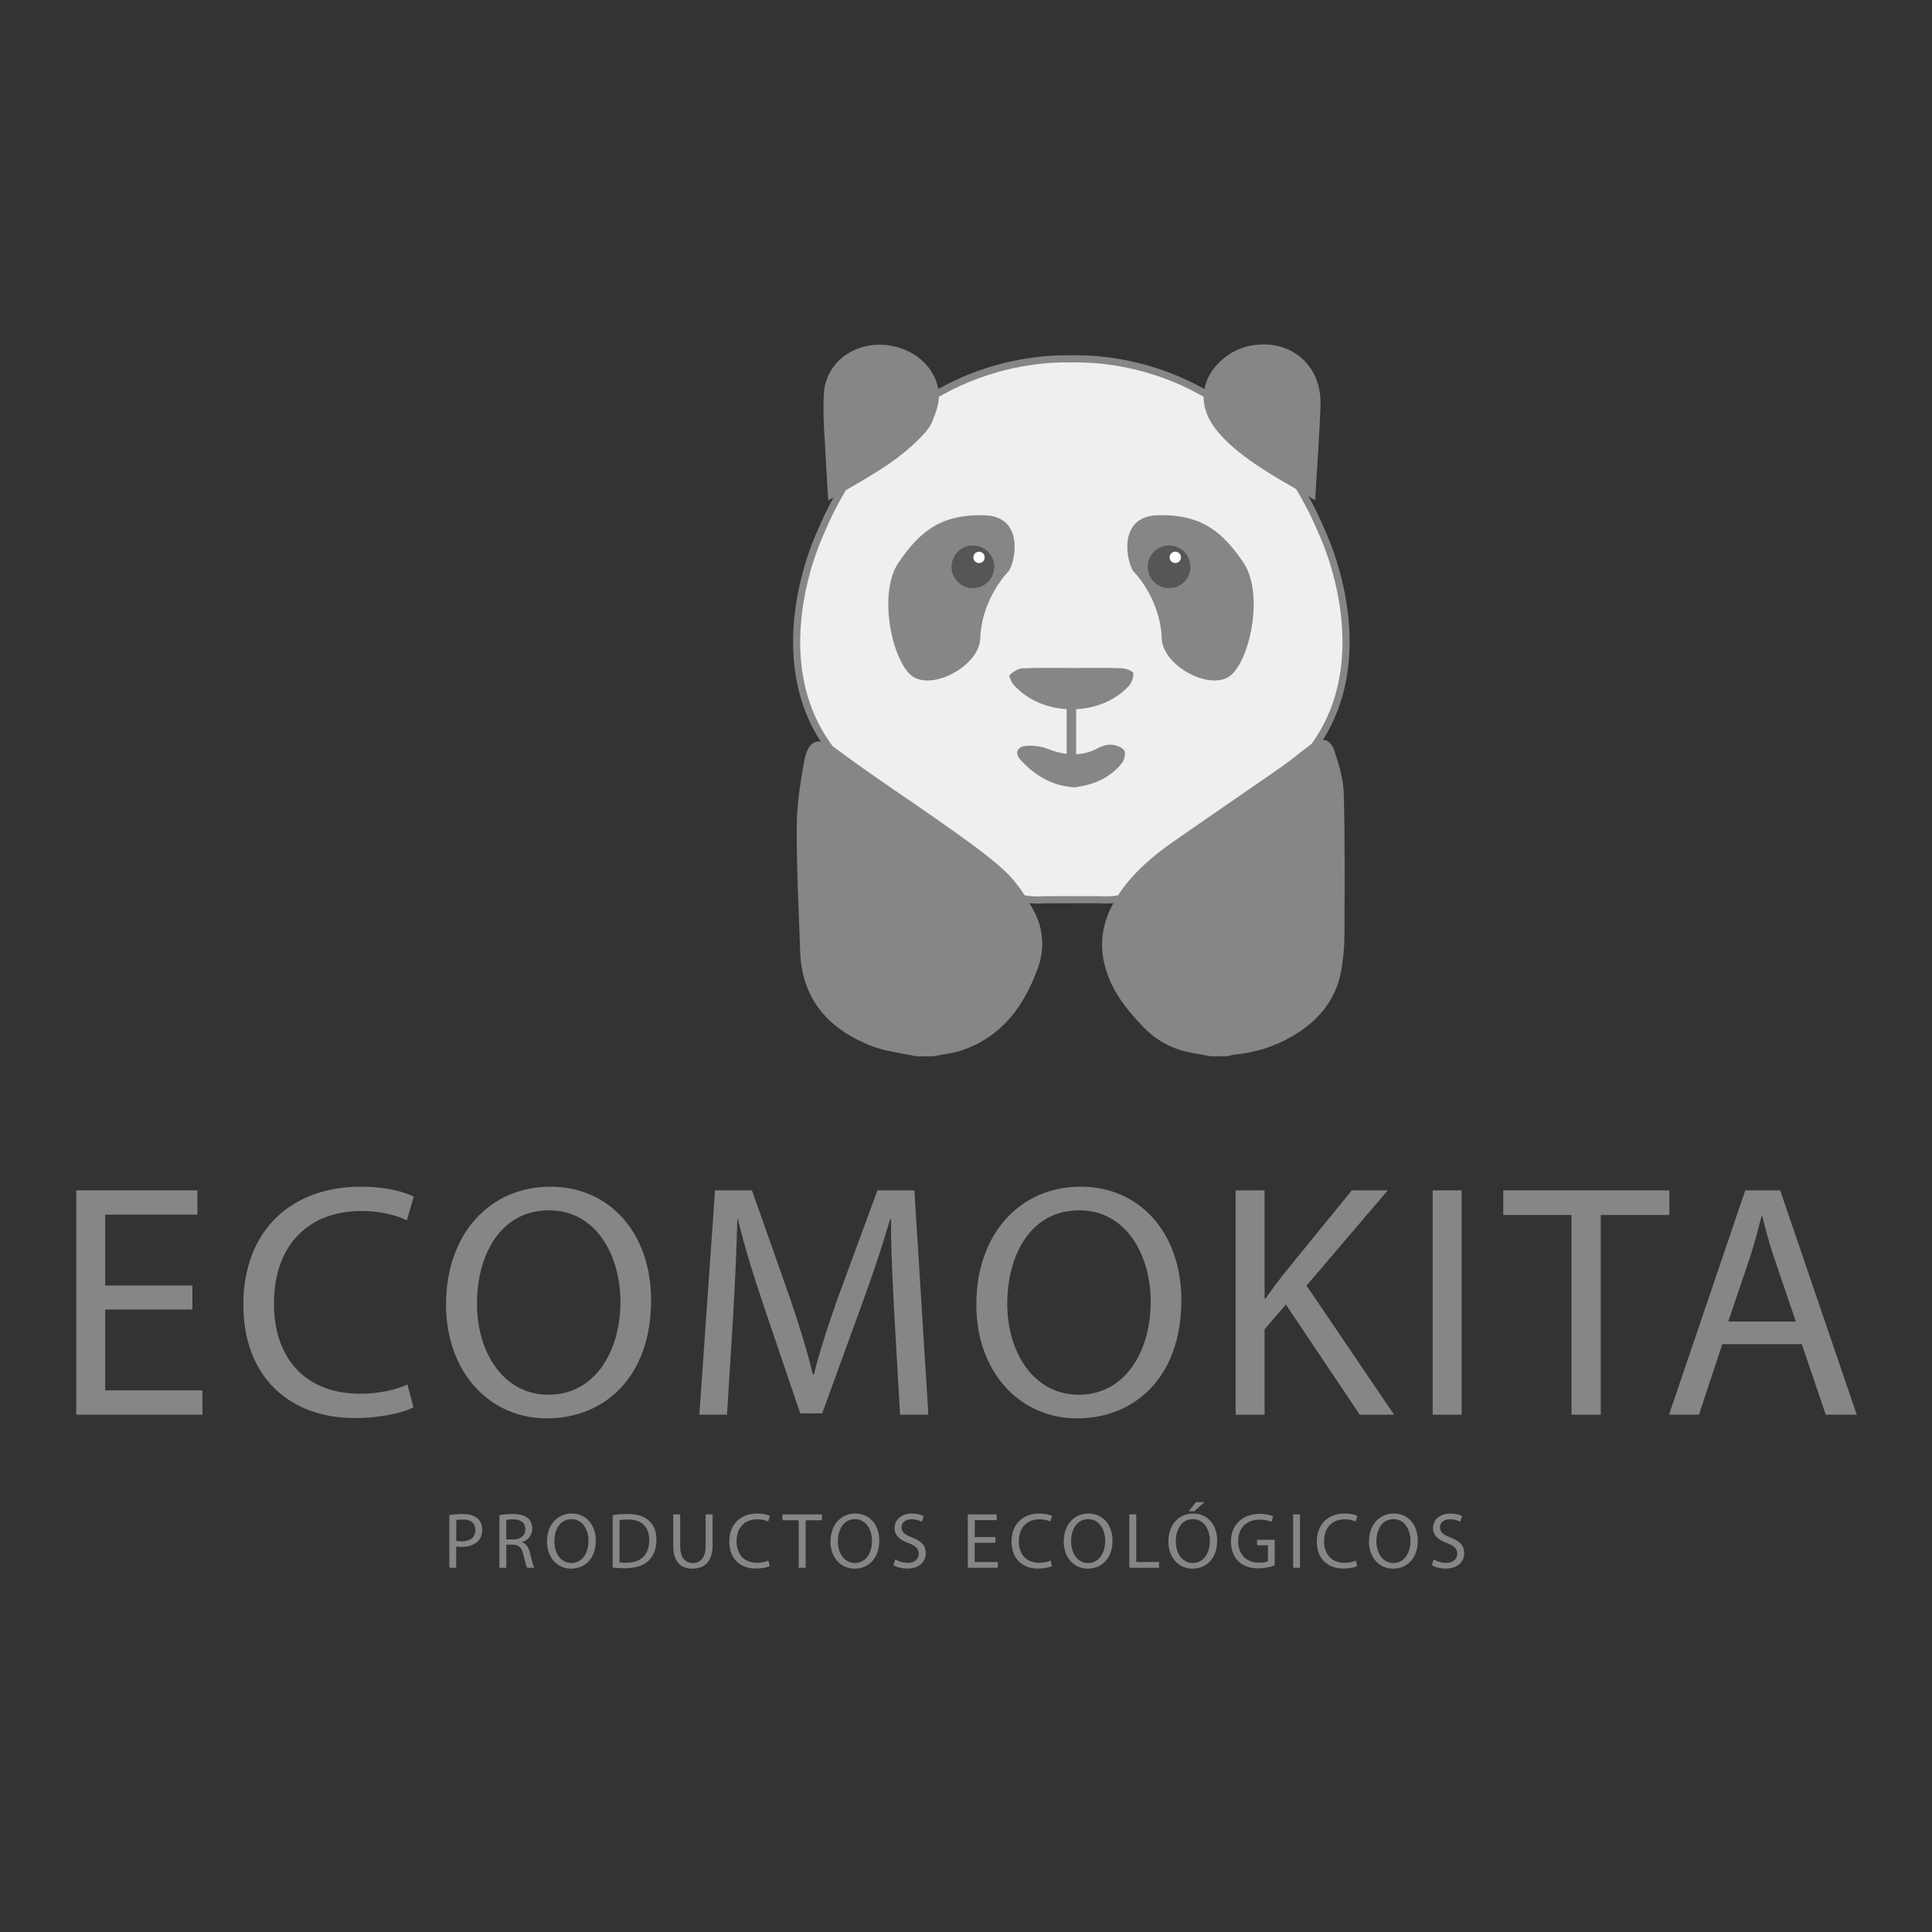 <svg viewBox="0 0 800 800" xmlns="http://www.w3.org/2000/svg" data-name="Capa 46" id="Capa_46">
  <rect x="0" y="0" width="800" height="800" fill="#333333" stroke="none"/>
  <defs>
    <style>
      .cls-1 {
        fill: #fff;
      }

      .cls-2 {
        fill: #868686;
      }

      .cls-3 {
        fill: #efefef;
        stroke: #868686;
        stroke-miterlimit: 10;
        stroke-width: 2.95px;
      }

      .cls-4 {
        fill: #555656;
      }
    </style>
  </defs>
  <g>
    <path d="m79.67,542.24h-36.11v33.49h40.25v10.06H31.57v-92.9h50.17v10.06h-38.18v29.36h36.11v9.92Z" class="cls-2"></path>
    <path d="m171.19,582.77c-4.41,2.21-13.23,4.41-24.53,4.41-26.19,0-45.9-16.54-45.9-47s19.71-48.79,48.52-48.79c11.58,0,18.88,2.48,22.05,4.13l-2.89,9.79c-4.55-2.21-11.03-3.86-18.75-3.86-21.78,0-36.25,13.92-36.25,38.32,0,22.74,13.09,37.35,35.7,37.35,7.31,0,14.75-1.52,19.57-3.86l2.48,9.51Z" class="cls-2"></path>
    <path d="m269.6,538.38c0,31.98-19.43,48.93-43.14,48.93s-41.76-19.02-41.76-47.14c0-29.5,18.33-48.79,43.14-48.79s41.76,19.43,41.76,47Zm-72.09,1.52c0,19.85,10.75,37.63,29.63,37.63s29.77-17.5,29.77-38.59c0-18.47-9.65-37.77-29.63-37.77s-29.77,18.33-29.77,38.73Z" class="cls-2"></path>
    <path d="m370.36,545c-.69-12.96-1.52-28.53-1.38-40.11h-.41c-3.17,10.89-7.03,22.47-11.72,35.29l-16.4,45.07h-9.1l-15.02-44.24c-4.41-13.09-8.13-25.08-10.75-36.11h-.28c-.28,11.58-.96,27.15-1.79,41.07l-2.48,39.83h-11.44l6.48-92.9h15.3l15.85,44.93c3.86,11.44,7.03,21.64,9.37,31.29h.41c2.34-9.37,5.65-19.57,9.79-31.29l16.54-44.93h15.3l5.79,92.9h-11.72l-2.34-40.8Z" class="cls-2"></path>
    <path d="m489.18,538.38c0,31.98-19.43,48.93-43.14,48.93s-41.76-19.02-41.76-47.14c0-29.5,18.33-48.79,43.14-48.79s41.76,19.43,41.76,47Zm-72.09,1.52c0,19.85,10.75,37.63,29.63,37.63s29.77-17.5,29.77-38.59c0-18.47-9.65-37.77-29.63-37.77s-29.77,18.33-29.77,38.73Z" class="cls-2"></path>
    <path d="m511.65,492.9h11.99v44.8h.41c2.48-3.58,4.96-6.89,7.31-9.92l28.39-34.87h14.89l-33.63,39.42,36.25,53.48h-14.2l-30.6-45.62-8.82,10.2v35.42h-11.99v-92.9Z" class="cls-2"></path>
    <path d="m605.24,492.9v92.9h-11.99v-92.9h11.99Z" class="cls-2"></path>
    <path d="m650.72,503.1h-28.26v-10.2h68.78v10.2h-28.39v82.7h-12.13v-82.7Z" class="cls-2"></path>
    <path d="m713.16,556.58l-9.65,29.22h-12.4l31.56-92.9h14.47l31.7,92.9h-12.82l-9.92-29.22h-32.94Zm30.46-9.37l-9.1-26.74c-2.07-6.06-3.45-11.58-4.82-16.95h-.28c-1.38,5.51-2.89,11.16-4.69,16.82l-9.1,26.88h27.98Z" class="cls-2"></path>
  </g>
  <g>
    <path d="m186.07,627.35c1.38-.23,3.18-.43,5.48-.43,2.82,0,4.89.66,6.2,1.84,1.21,1.05,1.93,2.66,1.93,4.62s-.59,3.57-1.71,4.72c-1.51,1.61-3.97,2.43-6.76,2.43-.85,0-1.64-.03-2.3-.2v8.85h-2.85v-21.84Zm2.85,10.66c.62.16,1.41.23,2.36.23,3.44,0,5.54-1.67,5.54-4.72s-2.07-4.33-5.21-4.33c-1.25,0-2.2.1-2.69.23v8.59Z" class="cls-2"></path>
    <path d="m206.79,627.38c1.44-.3,3.51-.46,5.48-.46,3.05,0,5.02.56,6.39,1.8,1.12.98,1.74,2.49,1.74,4.2,0,2.92-1.84,4.85-4.16,5.64v.1c1.71.59,2.72,2.17,3.25,4.46.72,3.08,1.25,5.21,1.71,6.07h-2.95c-.36-.62-.85-2.53-1.48-5.28-.66-3.05-1.84-4.2-4.43-4.3h-2.69v9.58h-2.85v-21.81Zm2.85,10.07h2.92c3.05,0,4.98-1.67,4.98-4.2,0-2.85-2.07-4.1-5.08-4.13-1.38,0-2.36.13-2.82.26v8.07Z" class="cls-2"></path>
    <path d="m246.7,637.9c0,7.61-4.62,11.64-10.26,11.64s-9.94-4.52-9.94-11.21c0-7.02,4.36-11.61,10.26-11.61s9.94,4.62,9.94,11.18Zm-17.15.36c0,4.72,2.56,8.95,7.05,8.95s7.08-4.16,7.08-9.18c0-4.39-2.29-8.98-7.05-8.98s-7.08,4.36-7.08,9.21Z" class="cls-2"></path>
    <path d="m253.68,627.38c1.74-.26,3.8-.46,6.07-.46,4.1,0,7.02.95,8.95,2.75,1.97,1.8,3.12,4.36,3.12,7.94s-1.11,6.56-3.18,8.59c-2.07,2.07-5.48,3.18-9.77,3.18-2.03,0-3.74-.1-5.18-.26v-21.74Zm2.85,19.54c.72.13,1.77.16,2.89.16,6.1,0,9.41-3.41,9.41-9.38.03-5.21-2.92-8.53-8.95-8.53-1.48,0-2.59.13-3.34.3v17.44Z" class="cls-2"></path>
    <path d="m281.65,627.08v13.08c0,4.95,2.2,7.05,5.15,7.05,3.28,0,5.38-2.16,5.38-7.05v-13.08h2.89v12.89c0,6.79-3.57,9.57-8.36,9.57-4.53,0-7.94-2.59-7.94-9.44v-13.02h2.89Z" class="cls-2"></path>
    <path d="m318.74,648.46c-1.05.53-3.15,1.05-5.84,1.05-6.23,0-10.92-3.94-10.92-11.18s4.69-11.61,11.54-11.61c2.75,0,4.49.59,5.25.98l-.69,2.33c-1.08-.52-2.62-.92-4.46-.92-5.18,0-8.62,3.31-8.62,9.12,0,5.41,3.12,8.89,8.49,8.89,1.74,0,3.51-.36,4.66-.92l.59,2.26Z" class="cls-2"></path>
    <path d="m330.71,629.51h-6.72v-2.43h16.36v2.43h-6.75v19.67h-2.89v-19.67Z" class="cls-2"></path>
    <path d="m364.09,637.9c0,7.61-4.62,11.64-10.26,11.64s-9.94-4.52-9.94-11.21c0-7.02,4.36-11.61,10.26-11.61s9.94,4.62,9.94,11.18Zm-17.15.36c0,4.72,2.56,8.95,7.05,8.95s7.08-4.16,7.08-9.18c0-4.39-2.29-8.98-7.05-8.98s-7.08,4.36-7.08,9.21Z" class="cls-2"></path>
    <path d="m370.68,645.71c1.28.79,3.15,1.44,5.12,1.44,2.92,0,4.62-1.54,4.62-3.77,0-2.07-1.18-3.25-4.16-4.39-3.61-1.28-5.84-3.15-5.84-6.26,0-3.44,2.85-6,7.15-6,2.26,0,3.9.52,4.89,1.08l-.79,2.33c-.72-.39-2.2-1.05-4.2-1.05-3.02,0-4.16,1.8-4.16,3.31,0,2.07,1.34,3.08,4.39,4.26,3.74,1.44,5.64,3.25,5.64,6.49,0,3.41-2.52,6.36-7.74,6.36-2.13,0-4.46-.62-5.64-1.41l.72-2.39Z" class="cls-2"></path>
    <path d="m412.19,638.82h-8.59v7.97h9.58v2.39h-12.43v-22.1h11.94v2.39h-9.08v6.98h8.59v2.36Z" class="cls-2"></path>
    <path d="m435.61,648.46c-1.05.53-3.15,1.05-5.84,1.05-6.23,0-10.92-3.94-10.92-11.18s4.69-11.61,11.54-11.61c2.75,0,4.49.59,5.25.98l-.69,2.33c-1.08-.52-2.62-.92-4.46-.92-5.18,0-8.62,3.31-8.62,9.12,0,5.41,3.12,8.89,8.49,8.89,1.74,0,3.51-.36,4.66-.92l.59,2.26Z" class="cls-2"></path>
    <path d="m460.66,637.9c0,7.61-4.62,11.64-10.26,11.64s-9.94-4.52-9.94-11.21c0-7.02,4.36-11.61,10.26-11.61s9.94,4.62,9.94,11.18Zm-17.15.36c0,4.72,2.56,8.95,7.05,8.95s7.08-4.16,7.08-9.18c0-4.39-2.3-8.98-7.05-8.98s-7.08,4.36-7.08,9.21Z" class="cls-2"></path>
    <path d="m467.64,627.08h2.85v19.71h9.44v2.39h-12.3v-22.1Z" class="cls-2"></path>
    <path d="m504.01,637.9c0,7.61-4.62,11.64-10.26,11.64s-9.94-4.52-9.94-11.21c0-7.02,4.36-11.61,10.26-11.61s9.94,4.62,9.94,11.18Zm-17.15.36c0,4.72,2.56,8.95,7.05,8.95s7.08-4.16,7.08-9.18c0-4.39-2.3-8.98-7.05-8.98s-7.08,4.36-7.08,9.21Zm11.84-16.26l-4.16,3.8h-2.36l3.05-3.8h3.48Z" class="cls-2"></path>
    <path d="m527.82,648.2c-1.28.46-3.8,1.21-6.79,1.21-3.34,0-6.1-.85-8.26-2.92-1.9-1.84-3.08-4.79-3.08-8.23.03-6.59,4.56-11.41,11.97-11.41,2.56,0,4.56.56,5.51,1.02l-.69,2.33c-1.18-.52-2.66-.95-4.89-.95-5.38,0-8.89,3.34-8.89,8.89s3.38,8.92,8.53,8.92c1.87,0,3.15-.26,3.8-.59v-6.59h-4.49v-2.3h7.28v10.62Z" class="cls-2"></path>
    <path d="m538.31,627.08v22.1h-2.85v-22.1h2.85Z" class="cls-2"></path>
    <path d="m562.02,648.46c-1.05.53-3.15,1.05-5.84,1.05-6.23,0-10.92-3.94-10.92-11.18s4.69-11.61,11.54-11.61c2.75,0,4.49.59,5.25.98l-.69,2.33c-1.08-.52-2.62-.92-4.46-.92-5.18,0-8.62,3.31-8.62,9.12,0,5.41,3.12,8.89,8.49,8.89,1.74,0,3.51-.36,4.66-.92l.59,2.26Z" class="cls-2"></path>
    <path d="m587.07,637.9c0,7.61-4.62,11.64-10.26,11.64s-9.94-4.52-9.94-11.21c0-7.02,4.36-11.61,10.26-11.61s9.94,4.62,9.94,11.18Zm-17.15.36c0,4.72,2.56,8.95,7.05,8.95s7.08-4.16,7.08-9.18c0-4.39-2.3-8.98-7.05-8.98s-7.08,4.36-7.08,9.21Z" class="cls-2"></path>
    <path d="m593.66,645.71c1.28.79,3.15,1.44,5.12,1.44,2.92,0,4.62-1.54,4.62-3.77,0-2.07-1.18-3.25-4.17-4.39-3.61-1.28-5.84-3.15-5.84-6.26,0-3.44,2.85-6,7.15-6,2.26,0,3.9.52,4.89,1.08l-.79,2.33c-.72-.39-2.2-1.05-4.2-1.05-3.02,0-4.17,1.8-4.17,3.31,0,2.07,1.34,3.08,4.39,4.26,3.74,1.44,5.64,3.25,5.64,6.49,0,3.41-2.52,6.36-7.74,6.36-2.13,0-4.46-.62-5.64-1.41l.72-2.39Z" class="cls-2"></path>
  </g>
  <path d="m439.97,372.56h-7.46c-36.21,3.15-85.26-58.23-85.26-58.23-34.11-38.49-7.52-93.68-7.52-93.68,29.24-70.19,90.35-72.43,103.8-72.04,13.45-.41,74.57,1.75,103.91,71.89,0,0,26.67,55.15-7.39,93.69,0,0-48.95,61.45-85.17,58.35h-7.46s-7.46.01-7.46.01Z" class="cls-3"></path>
  <path d="m379.75,437.42c-4.53-.87-9.08-1.6-13.57-2.65-2.66-.62-5.29-1.57-7.8-2.67-16.6-7.28-26.4-19.48-27.05-38.08-.6-17.2-1.49-34.4-1.42-51.6.04-8.97,1.42-18.01,3.01-26.88,1.43-7.96,4.91-11.75,13.97-5,14.67,10.93,30.04,20.9,44.96,31.5,8.25,5.87,16.67,11.66,24.09,18.49,4.9,4.51,8.76,10.48,12.02,16.39,4.08,7.4,4.71,15.78,1.86,23.78-5.62,15.76-14.9,28.53-31.52,34.21-3.81,1.3-7.94,1.68-11.92,2.49-2.21,0-4.42.02-6.63.03Z" class="cls-2"></path>
  <path d="m501.66,437.42c-3.35-.62-6.71-1.13-10.03-1.87-7.19-1.6-13.28-5.12-18.41-10.47-7.27-7.58-13.56-15.74-15.98-26.22-2.5-10.81.4-20.52,6.58-29.43,5.81-8.37,13.43-14.9,21.7-20.68,15-10.49,30.13-20.78,45.15-31.25,4.07-2.84,7.86-6.07,11.84-9.03,4.65-3.46,8.3-2.8,10.1,2.61,1.9,5.7,3.66,11.73,3.82,17.66.52,19.5.36,39.03.28,58.54-.02,4.73-.47,9.5-1.25,14.16-2.13,12.66-9.72,21.47-20.53,27.75-7.35,4.27-15.32,6.67-23.77,7.53-.96.1-1.91.42-2.86.64-2.21.01-4.42.02-6.63.03Z" class="cls-2"></path>
  <path d="m342.97,207.27c-.31-4.99-.65-9.4-.84-13.81-.44-10.09-1.53-20.22-1.01-30.26.62-11.9,10.6-20.27,22.61-20.46,12.69-.2,23.83,8.23,25,19.84.39,3.89-1.14,8.24-2.72,12-1.21,2.88-3.62,5.39-5.91,7.66-10.63,10.57-23.99,17.07-37.15,25.03Z" class="cls-2"></path>
  <path d="m544.57,207.14c-12.47-7.5-24.97-13.75-35.37-23.21-1.68-1.53-3.26-3.21-4.74-4.94-14.19-16.55-.73-32.65,12.36-35.63,16.61-3.79,30.47,7.2,29.97,24.22-.39,12.96-1.43,25.89-2.22,39.56Z" class="cls-2"></path>
  <path d="m444.88,326.02c-9.54-.62-16.52-5.07-22.36-11.44-2.49-2.71-1.34-5.46,2.4-5.73,2.79-.2,5.85.08,8.43,1.08,7.28,2.82,14.31,3.67,21.49-.24,1.63-.89,3.73-1.47,5.53-1.3,1.83.17,4.25.99,5.13,2.35.72,1.12.13,3.91-.87,5.17-5.15,6.48-12.31,9.24-19.76,10.11Z" class="cls-2"></path>
  <path d="m444.39,276.6c6.64,0,13.29-.15,19.93.09,1.76.06,4.8,1.13,4.93,2.06.25,1.73-.75,4.15-2.04,5.52-12.2,12.87-35.71,12.5-47.46-.68-.97-1.09-2.07-3.72-1.7-4.06,1.47-1.32,3.47-2.7,5.33-2.79,6.99-.32,14-.14,21-.14Z" class="cls-2"></path>
  <path d="m469.27,236.51s11.19,11.03,11.77,27.86c.41,11.74,21.51,22.72,29.35,14.6,7.84-8.12,12.75-34.09,4.38-46.19-8.47-12.25-16.83-19.85-35.22-19.44-17.04.38-13.02,19.34-10.27,23.18Z" class="cls-2"></path>
  <path d="m417.67,236.52s-11.19,11.03-11.76,27.86c-.4,11.74-21.5,22.72-29.34,14.61-7.85-8.11-12.76-34.09-4.4-46.19,8.46-12.25,16.82-19.85,35.22-19.45,17.04.37,13.03,19.33,10.28,23.17Z" class="cls-2"></path>
  <circle r="8.84" cy="234.7" cx="484.1" class="cls-4"></circle>
  <path d="m489.01,230.78c0,1.3-1.05,2.35-2.35,2.35-1.3,0-2.35-1.05-2.35-2.35s1.05-2.35,2.35-2.35c1.3,0,2.35,1.05,2.35,2.35Z" class="cls-1"></path>
  <circle transform="translate(62.1 552.94) rotate(-73.27)" r="8.84" cy="234.72" cx="402.84" class="cls-4"></circle>
  <path d="m407.74,230.8c0,1.3-1.05,2.35-2.35,2.35-1.3,0-2.35-1.05-2.35-2.35,0-1.3,1.05-2.35,2.35-2.35,1.3,0,2.35,1.05,2.35,2.35Z" class="cls-1"></path>
  <rect height="32.92" width="3.95" y="281.8" x="441.67" class="cls-2"></rect>
</svg>